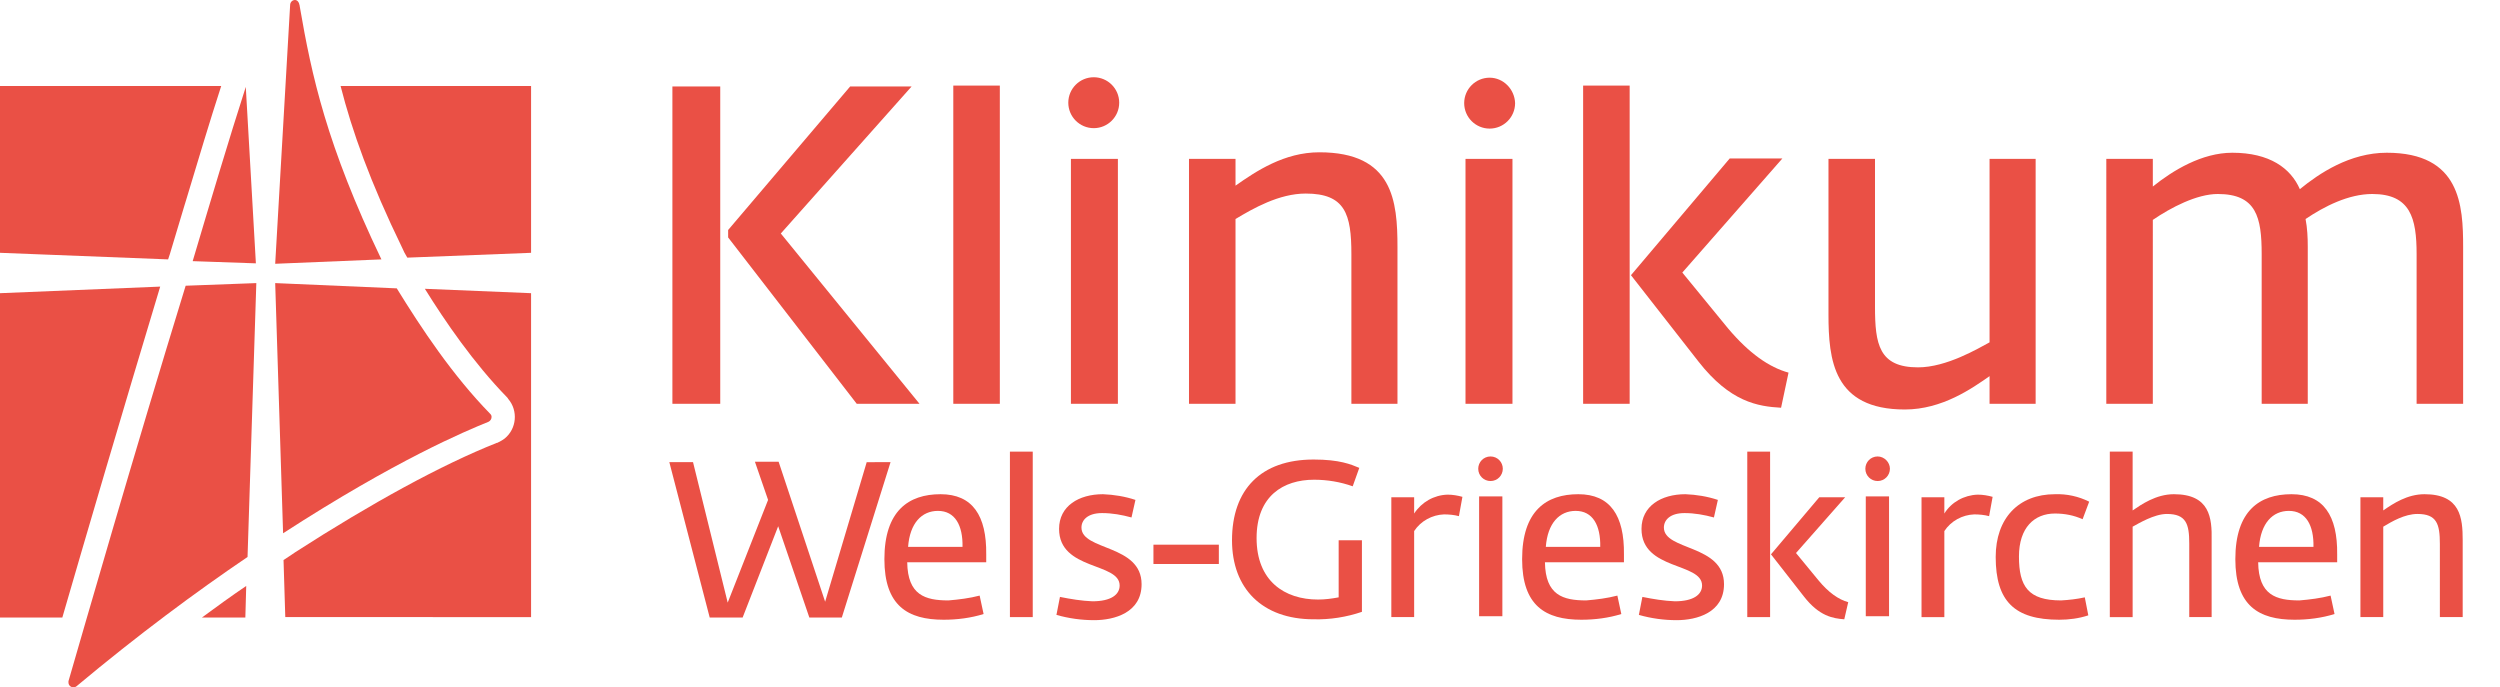 <?xml version="1.0" encoding="utf-8"?>
<!-- Generator: Adobe Illustrator 26.2.1, SVG Export Plug-In . SVG Version: 6.00 Build 0)  -->
<svg version="1.1" id="Ebene_1" xmlns="http://www.w3.org/2000/svg" xmlns:xlink="http://www.w3.org/1999/xlink" x="0px" y="0px"
	 viewBox="0 0 569.6 156.6" style="enable-background:new 0 0 569.6 156.6;" xml:space="preserve">
<style type="text/css">
	.st0{fill:#EA5045;}
</style>
<g id="Gruppe_157" transform="translate(0 0)">
	<path id="Pfad_218" class="st0" d="M115.5,90.5c0.1,0.1,0.2,0.2,0.3,0.4c2.3,2.7,1.9,6.8-0.8,9c-0.5,0.4-1.1,0.7-1.7,1
		c0,0-0.1,0-0.1,0c-12.6,5-28.5,13.7-45.9,24.9c-0.3,0.2-1.3,0.9-2.7,1.8l0.4,13H121V66.8l-24.2-1C101.4,73.2,107.9,82.7,115.5,90.5
		"/>
	<path id="Pfad_219" class="st0" d="M0,66.8v73.9h14.2c5.1-17.6,13.7-46.9,22.3-75.4L0,66.8z"/>
	<path id="Pfad_220" class="st0" d="M55.9,140.7l0.2-7.2c-3.4,2.3-6.7,4.7-10.1,7.2H55.9z"/>
	<path id="Pfad_221" class="st0" d="M38.7,57.9c1.1-3.7,2.2-7.3,3.3-11l0.4-1.3c2.8-9.3,5.4-18,8-26H0v38l38.3,1.5L38.7,57.9z"/>
	<path id="Pfad_222" class="st0" d="M91.7,56.6c0.2,0.5,0.6,1.3,1.1,2.1l28.2-1.1v-38H77.6C80.2,29.8,84.3,41.4,91.7,56.6"/>
	<path id="Pfad_223" class="st0" d="M43.9,59.5L58.3,60L56,19.8C52.2,31.6,48,45.7,43.9,59.5"/>
	<path id="Pfad_224" class="st0" d="M112,95c0-0.3-0.1-0.5-0.3-0.7c-8.6-8.8-15.7-19.5-21.3-28.6l-27.7-1.2l1.8,57
		c25.8-16.7,41.6-23.3,46.8-25.4C111.7,95.9,112,95.5,112,95"/>
	<path id="Pfad_225" class="st0" d="M15.6,155.2L15.6,155.2c0,0.1,0,0.2,0,0.3c0,0.6,0.5,1.1,1.1,1.1c0.3,0,0.6-0.1,0.8-0.3
		c14-11.7,27.1-21.4,38.9-29.4l2-62.4l-16.1,0.6C30.4,103.8,19,143.5,15.6,155.2"/>
	<path id="Pfad_226" class="st0" d="M68.3,1.5c0,0-0.1-1.5-1.1-1.5c-0.6,0-1.1,0.5-1.1,1.2c0,0.3-3.4,58.9-3.4,58.9l24.2-1
		C74.4,33,71,17.2,68.3,1.5"/>
	<path id="Pfad_227" class="st0" d="M281.5,49.9c4-2.4,9.9-5.8,16-5.8c9,0,10.4,4.7,10.4,13.8V92h10.5V56.3c0-10.5-1-21.6-17.8-21.6
		c-8,0-14.4,4.3-19.1,7.6v-6.1h-10.6V92h10.6V49.9z"/>
	<rect id="Rechteck_42" x="244" y="36.2" class="st0" width="10.7" height="55.8"/>
	<rect id="Rechteck_43" x="333.9" y="36.2" class="st0" width="10.7" height="55.8"/>
	<rect id="Rechteck_44" x="153.2" y="19.7" class="st0" width="10.9" height="72.3"/>
	<path id="Pfad_228" class="st0" d="M209.5,92l-31.6-38.8l29.8-33.5h-14l-27.8,32.7v1.7L195.2,92H209.5z"/>
	<rect id="Rechteck_45" x="217.2" y="19.5" class="st0" width="10.6" height="72.5"/>
	<path id="Pfad_229" class="st0" d="M453.3,92h10.5V36.2h-10.5V78c-2.6,1.4-9.8,5.7-16.3,5.7c-8.9,0-9.8-5.3-9.8-13.8V36.2h-10.6
		v35.4c0,10.4,1.1,21.7,17.4,21.7c8.5,0,15.3-4.8,19.3-7.6V92z"/>
	<rect id="Rechteck_46" x="360.7" y="19.5" class="st0" width="10.6" height="72.5"/>
	<path id="Pfad_230" class="st0" d="M405.8,92.9l1.7-8c-4.4-1.2-9-4.4-13.8-10.1l-10.4-12.7l22.8-26h-12l-22.5,26.6L387,82.4
		C394.2,91.6,400.5,92.6,405.8,92.9"/>
	<path id="Pfad_231" class="st0" d="M543.8,34.8c-8.4,0-15.4,4.7-19.8,8.3c-2.1-4.8-6.9-8.3-15.4-8.3c-6.9,0-13.5,4-18.1,7.7v-6.3
		h-10.6V92h10.6V50.1c4.1-2.8,10-5.9,14.8-5.9c8.8,0,10,5.3,10,13.7V92h10.5V56.2c0-2.1-0.1-4.2-0.5-6.3c4.3-2.9,9.8-5.7,15.2-5.7
		c8.7,0,10.1,5.5,10.1,13.7V92h10.6V56.3C561.2,46.8,560.6,34.8,543.8,34.8"/>
	<path id="Pfad_232" class="st0" d="M197.5,105.2l-9.5,31.9l-10.6-31.9H172l3,8.7l-9.2,23.4l-7.9-32h-5.4l9.2,35.4h7.5l8.1-20.8
		l7.1,20.8h7.4l11.1-35.4H197.5z"/>
	<path id="Pfad_233" class="st0" d="M214.3,112.6c-7.3,0-12.8,3.8-12.8,14.8c0,10.6,5.3,13.8,13.5,13.8c3.1,0,6.2-0.4,9.1-1.3
		l-0.9-4.2c-2.3,0.6-4.7,0.9-7.1,1.1c-5.3,0-9.3-1.2-9.4-8.7h18v-1.8C224.8,117.5,221.6,112.6,214.3,112.6 M206.9,124.6
		c0.4-5.4,3.1-8.2,6.8-8.2c3.9,0,5.7,3.3,5.6,8.2L206.9,124.6z"/>
	<rect id="Rechteck_47" x="230.1" y="102.9" class="st0" width="5.2" height="37.7"/>
	<path id="Pfad_234" class="st0" d="M246.4,120.2c0-1.7,1.4-3.3,4.7-3.3c2.3,0,4.5,0.4,6.7,1l0.9-4c-2.4-0.8-4.9-1.2-7.4-1.3
		c-5.5,0-10,2.7-10,7.9c0,9.5,13.8,7.6,13.8,12.9c0,2.1-2,3.6-6.2,3.6c-2.5-0.1-4.9-0.5-7.4-1l-0.8,4.1c2.8,0.8,5.7,1.2,8.6,1.2
		c4.6,0,10.8-1.7,10.8-8.2C260.1,124,246.4,125.5,246.4,120.2"/>
	<rect id="Rechteck_48" x="262.8" y="124.1" class="st0" width="14.9" height="4.4"/>
	<path id="Pfad_235" class="st0" d="M305,136.1c-1.6,0.3-3.1,0.5-4.7,0.5c-7.6,0-14-4.2-14-14c0-9.6,6.1-13.3,13.1-13.3
		c3,0,6,0.5,8.8,1.5l1.5-4.2c-1.9-0.8-4.5-1.9-10.4-1.9c-12,0-18.6,6.8-18.6,18.4c0,11,6.9,18,18.6,18c3.7,0.1,7.5-0.5,11-1.7v-16.3
		H305L305,136.1z"/>
	<path id="Pfad_236" class="st0" d="M322.2,117v-3.7H317v27.3h5.2V121c1.5-2.3,4.1-3.7,6.8-3.8c1.1,0,2.3,0.1,3.4,0.4l0.8-4.4
		c-1.1-0.3-2.2-0.5-3.4-0.5C326.7,112.8,323.9,114.4,322.2,117"/>
	<path id="Pfad_237" class="st0" d="M359.6,112.6c-7.3,0-12.8,3.8-12.8,14.8c0,10.6,5.3,13.8,13.5,13.8c3.1,0,6.2-0.4,9.1-1.3
		l-0.9-4.2c-2.3,0.6-4.7,0.9-7.1,1.1c-5.3,0-9.3-1.2-9.4-8.7h18v-1.8C370.1,117.5,366.9,112.6,359.6,112.6 M352.2,124.6
		c0.4-5.4,3.1-8.2,6.8-8.2c3.9,0,5.7,3.3,5.6,8.2H352.2z"/>
	<path id="Pfad_238" class="st0" d="M379.1,120.2c0-1.7,1.4-3.3,4.7-3.3c2.3,0,4.5,0.4,6.7,1l0.9-4c-2.4-0.8-4.9-1.2-7.4-1.3
		c-5.5,0-10,2.7-10,7.9c0,9.5,13.8,7.6,13.8,12.9c0,2.1-2,3.6-6.2,3.6c-2.5-0.1-4.9-0.5-7.4-1l-0.8,4.1c2.8,0.8,5.7,1.2,8.6,1.2
		c4.6,0,10.8-1.7,10.8-8.2C392.8,124,379.1,125.5,379.1,120.2"/>
	<path id="Pfad_239" class="st0" d="M414.3,132.2l-5.1-6.2l11.2-12.7h-5.9l-11,13l7.5,9.6c3.5,4.5,6.6,5,9.2,5.2l0.9-3.9
		C418.9,136.6,416.6,135,414.3,132.2"/>
	<rect id="Rechteck_49" x="398.1" y="102.9" class="st0" width="5.2" height="37.7"/>
	<path id="Pfad_240" class="st0" d="M443,117v-3.7h-5.2v27.3h5.2V121c1.5-2.3,4.1-3.7,6.8-3.8c1.1,0,2.3,0.1,3.4,0.4l0.8-4.4
		c-1.1-0.3-2.2-0.5-3.4-0.5C447.5,112.8,444.6,114.4,443,117"/>
	<path id="Pfad_241" class="st0" d="M468.2,117c2.2,0,4.3,0.4,6.3,1.3l1.5-4c-2.4-1.2-5.1-1.8-7.8-1.7c-8.3,0-13.5,5.5-13.5,14.3
		c0,10.1,4.3,14.3,14.5,14.3c2.2,0,4.5-0.3,6.6-1l-0.8-4.1c-1.8,0.4-3.6,0.6-5.4,0.7c-7.5,0-9.6-3.2-9.6-10
		C460,120.2,463.5,117,468.2,117"/>
	<path id="Pfad_242" class="st0" d="M495.3,112.6c-4.1,0-7.5,2.4-9.4,3.7v-13.4h-5.2v37.7h5.2V120c1.3-0.7,4.9-2.9,7.8-2.9
		c4.4,0,5.1,2.3,5.1,6.7v16.8h5.1v-17.5C504,118,503.5,112.6,495.3,112.6"/>
	<path id="Pfad_243" class="st0" d="M522.1,112.6c-7.3,0-12.8,3.8-12.8,14.8c0,10.6,5.3,13.8,13.5,13.8c3.1,0,6.2-0.4,9.1-1.3
		l-0.9-4.2c-2.3,0.6-4.7,0.9-7.1,1.1c-5.3,0-9.3-1.2-9.4-8.7h18v-1.8C532.6,117.5,529.4,112.6,522.1,112.6 M514.7,124.6
		c0.4-5.4,3.1-8.2,6.8-8.2c3.9,0,5.7,3.3,5.6,8.2H514.7z"/>
	<path id="Pfad_244" class="st0" d="M552.4,112.6c-3.9,0-7.1,2.1-9.4,3.7v-3h-5.2v27.3h5.2V120c2-1.2,4.9-2.9,7.8-2.9
		c4.4,0,5.1,2.3,5.1,6.8v16.7h5.2v-17.5C561.1,118,560.6,112.6,552.4,112.6"/>
	<rect id="Rechteck_50" x="337" y="113.1" class="st0" width="5.3" height="27.3"/>
	<path id="Pfad_245" class="st0" d="M339.6,104c-1.6,0-2.8,1.3-2.8,2.8c0,1.6,1.3,2.8,2.8,2.8c1.6,0,2.8-1.3,2.8-2.8
		C342.4,105.3,341.2,104,339.6,104"/>
	<rect id="Rechteck_51" x="425.1" y="113.1" class="st0" width="5.3" height="27.3"/>
	<path id="Pfad_246" class="st0" d="M427.8,104c-1.6,0-2.8,1.3-2.8,2.8c0,1.6,1.3,2.8,2.8,2.8c1.6,0,2.8-1.3,2.8-2.8
		C430.6,105.3,429.3,104,427.8,104C427.8,104,427.8,104,427.8,104"/>
	<path id="Pfad_247" class="st0" d="M339.4,17.7c-3.2,0-5.8,2.6-5.8,5.8c0,3.2,2.6,5.8,5.8,5.8s5.8-2.6,5.8-5.8c0,0,0,0,0,0
		C345.1,20.3,342.5,17.7,339.4,17.7C339.4,17.7,339.4,17.7,339.4,17.7"/>
	<path id="Pfad_248" class="st0" d="M249.2,29.2c3.2,0,5.8-2.6,5.8-5.8c0-3.2-2.6-5.8-5.8-5.8c-3.2,0-5.8,2.6-5.8,5.8c0,0,0,0,0,0
		C243.4,26.6,246,29.2,249.2,29.2L249.2,29.2"/>
</g>
</svg>
